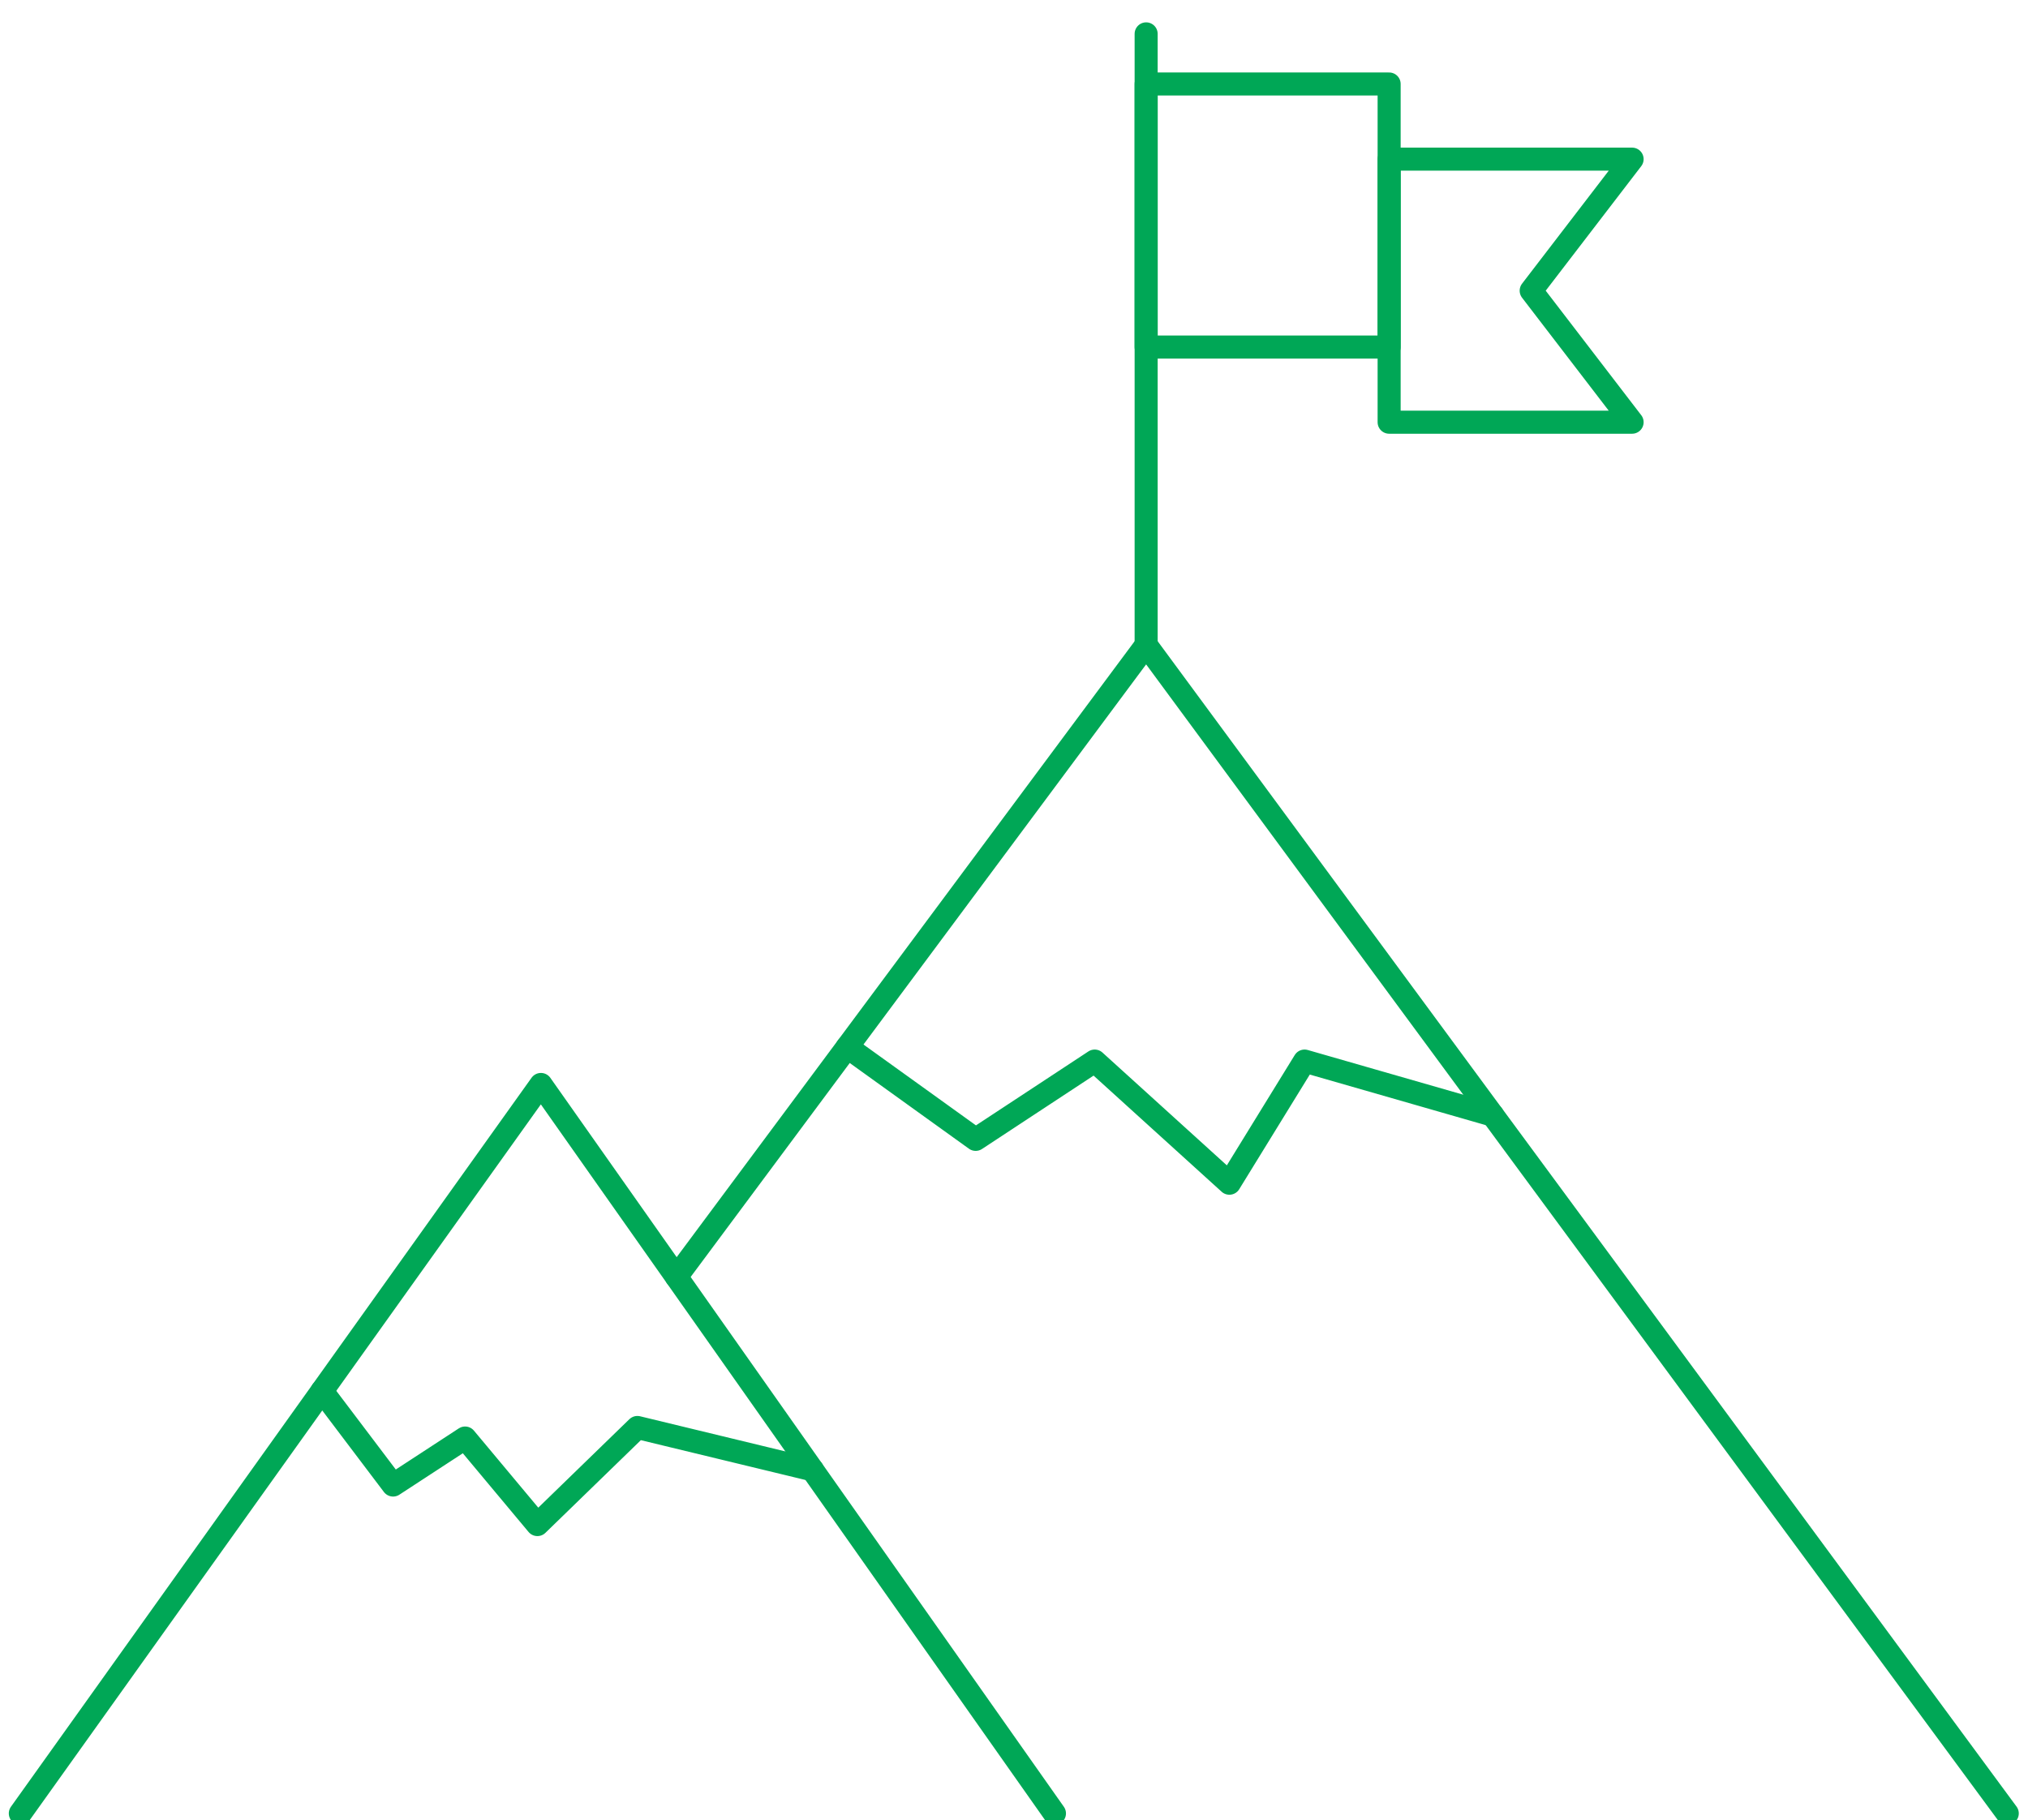 <?xml version="1.0" encoding="UTF-8"?>
<svg width="88px" height="79px" viewBox="0 0 88 79" version="1.1" xmlns="http://www.w3.org/2000/svg" xmlns:xlink="http://www.w3.org/1999/xlink">
    <!-- Generator: Sketch 55.2 (78181) - https://sketchapp.com -->
    <title>vision-ambition-icon@1x</title>
    <desc>Created with Sketch.</desc>
    <g id="Page-1" stroke="none" stroke-width="1" fill="none" fill-rule="evenodd" stroke-linecap="round" stroke-linejoin="round">
        <g id="Images-02" transform="translate(-256, -2079)" stroke="#00A756">
            <g id="vision-ambition-icon" transform="translate(256, 2080)">
                <g id="Group-9" transform="translate(0, 0.174)">
                    <polyline id="Stroke-1" points="0.882 77.529 23.472 45.892 45.755 77.529"></polyline>
                    <polyline id="Stroke-3" points="87.1 77.529 49.735 26.82 29.352 54.239"></polyline>
                    <path d="M49.734,26.82 L49.734,0.296" id="Stroke-5"></path>
                    <polygon id="Stroke-7" points="49.734 13.888 60.278 13.888 60.278 2.471 49.734 2.471"></polygon>
                </g>
                <polygon id="Stroke-10" points="70.821 17.324 60.278 17.324 60.278 5.907 70.821 5.907 66.442 11.616"></polygon>
                <polyline id="Stroke-11" points="13.972 59.371 17.057 63.451 20.182 61.411 23.319 65.167 27.658 60.953 35.252 62.79"></polyline>
                <polyline id="Stroke-12" points="36.765 44.442 42.337 48.449 47.502 45.051 53.346 50.352 56.608 45.051 64.768 47.397"></polyline>
            </g>
        </g>
    </g>
</svg>